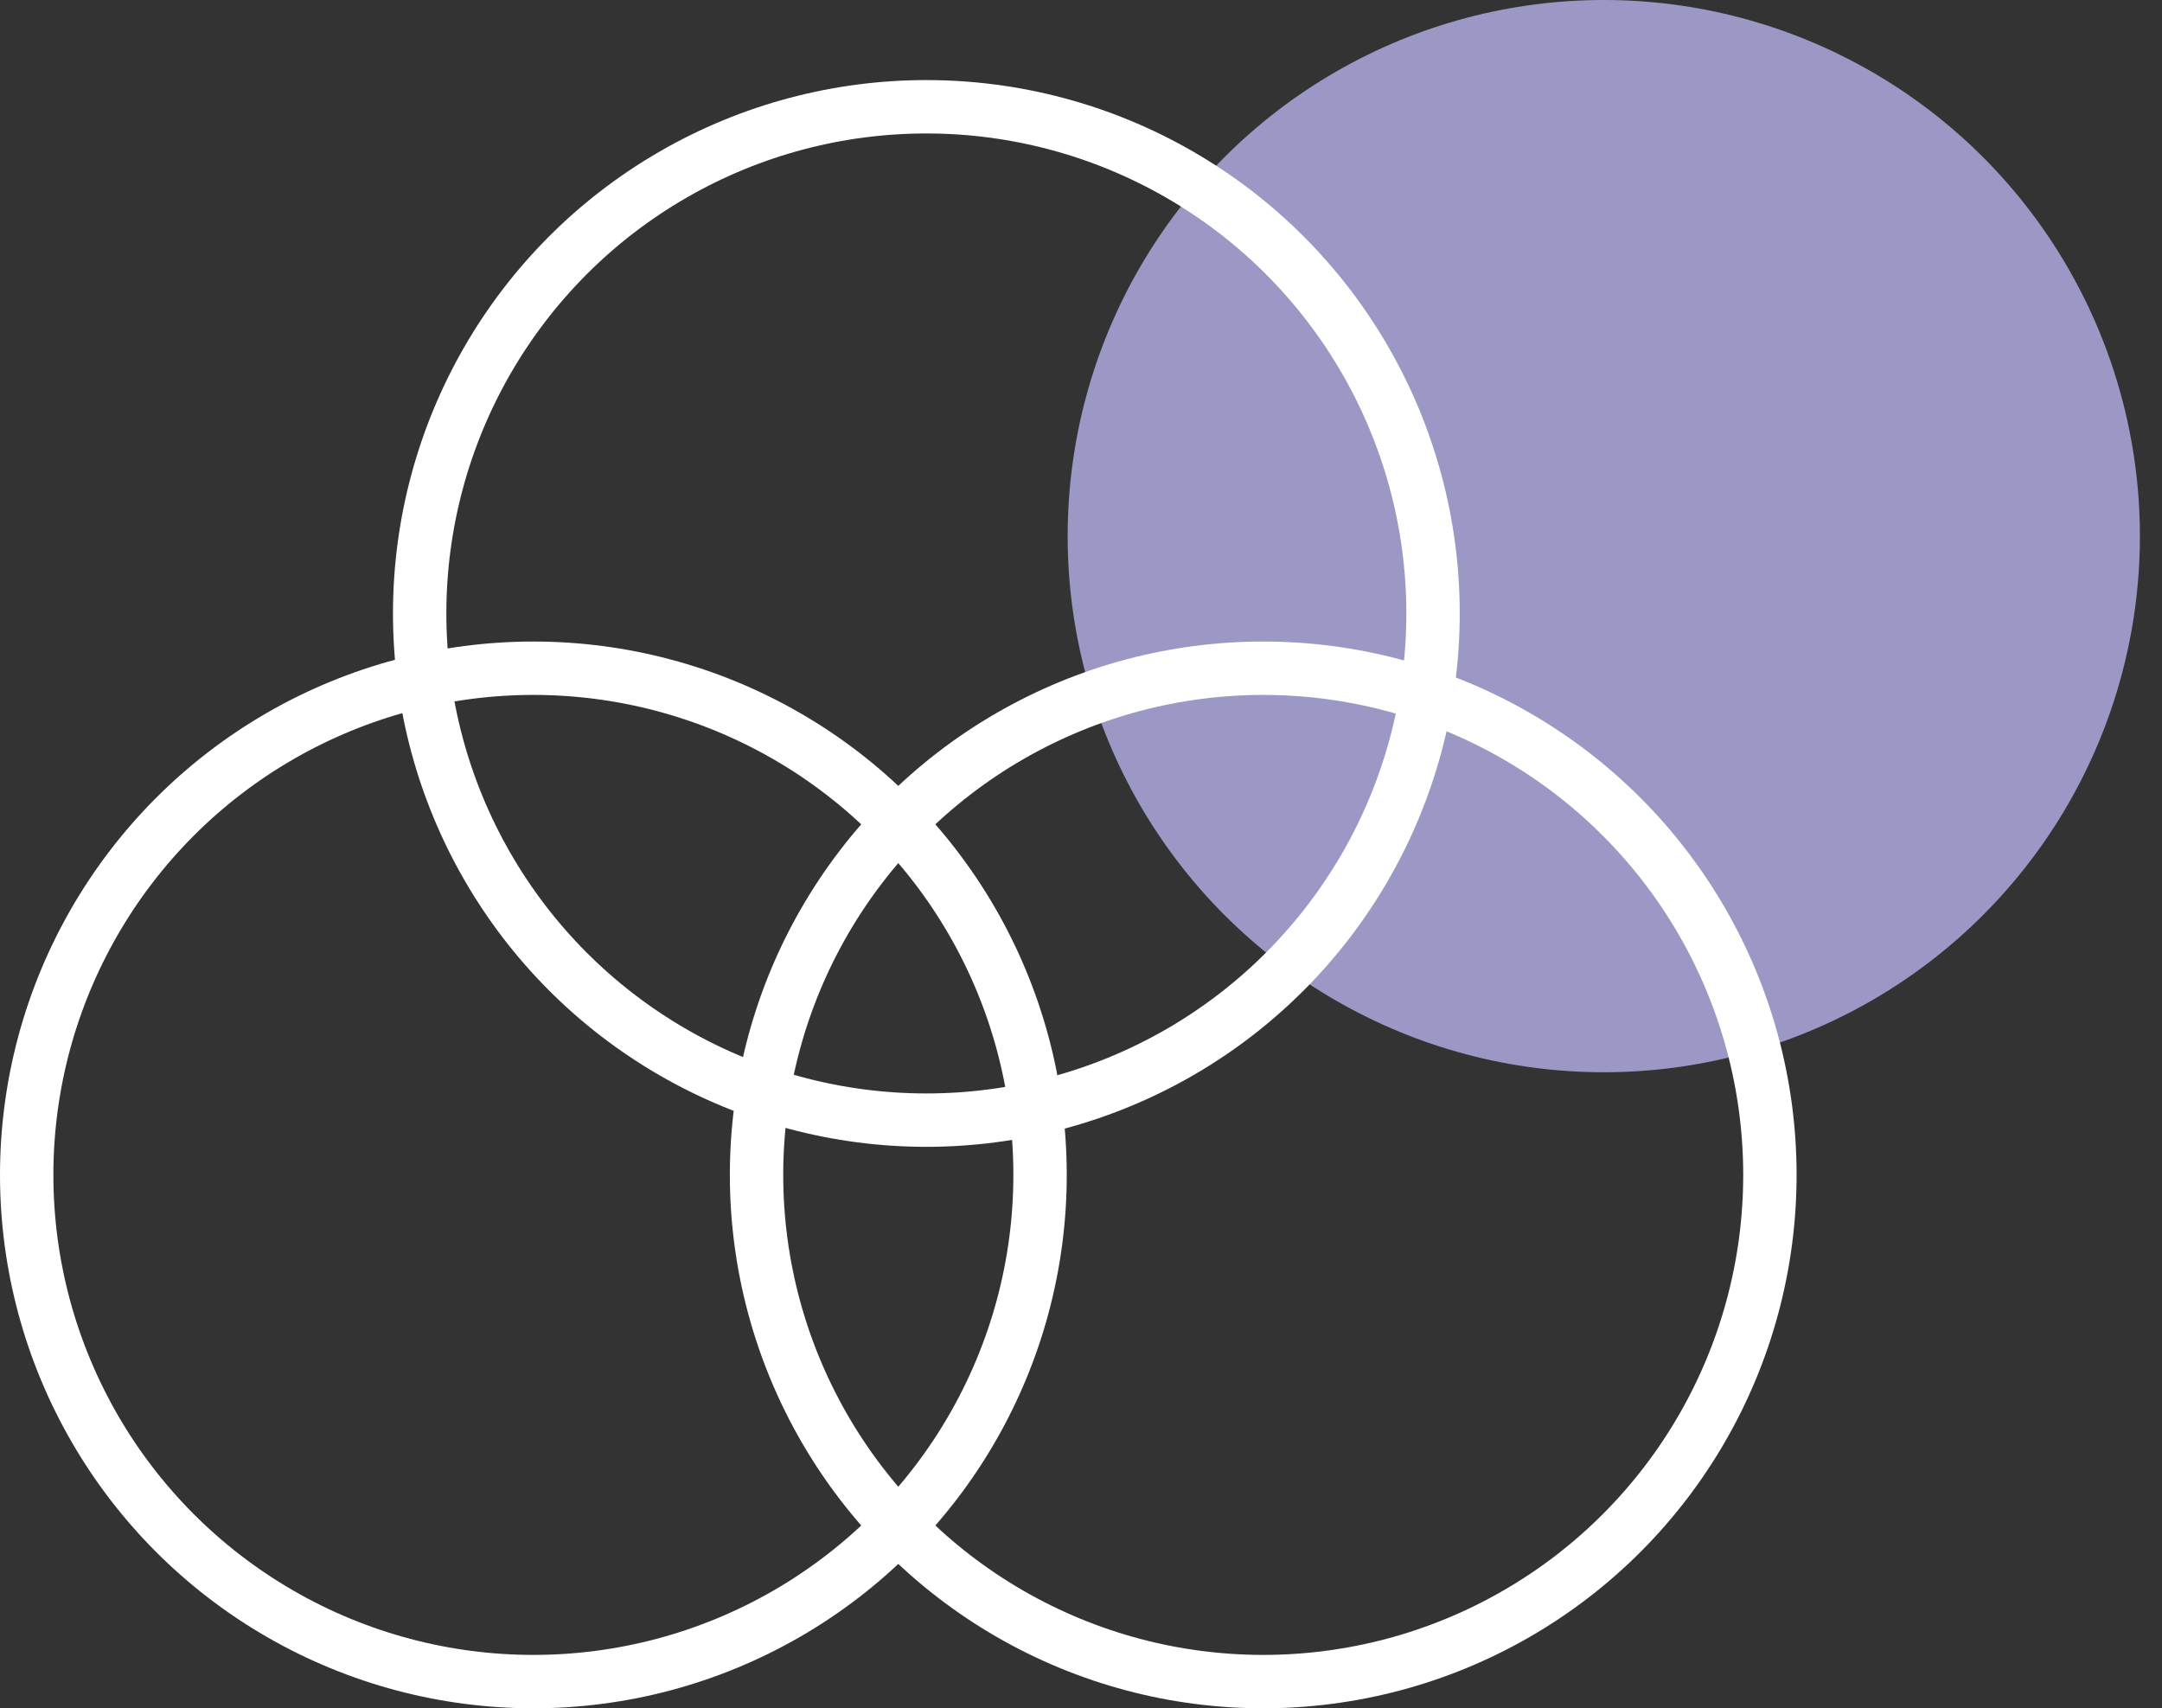 <svg width="81" height="64" viewBox="0 0 81 64" fill="none" xmlns="http://www.w3.org/2000/svg">
<rect x="0" y="0" width="81" height="64" fill="#333333" stroke="none"/>
<circle cx="60.086" cy="20.086" r="20.086" fill="#9B98C6"/>
<circle cx="34.706" cy="22.983" r="18.983" stroke="white" stroke-width="2"/>
<circle cx="19.983" cy="44.018" r="18.983" stroke="white" stroke-width="2"/>
<circle cx="47.327" cy="44.018" r="18.983" stroke="white" stroke-width="2"/>
</svg>
